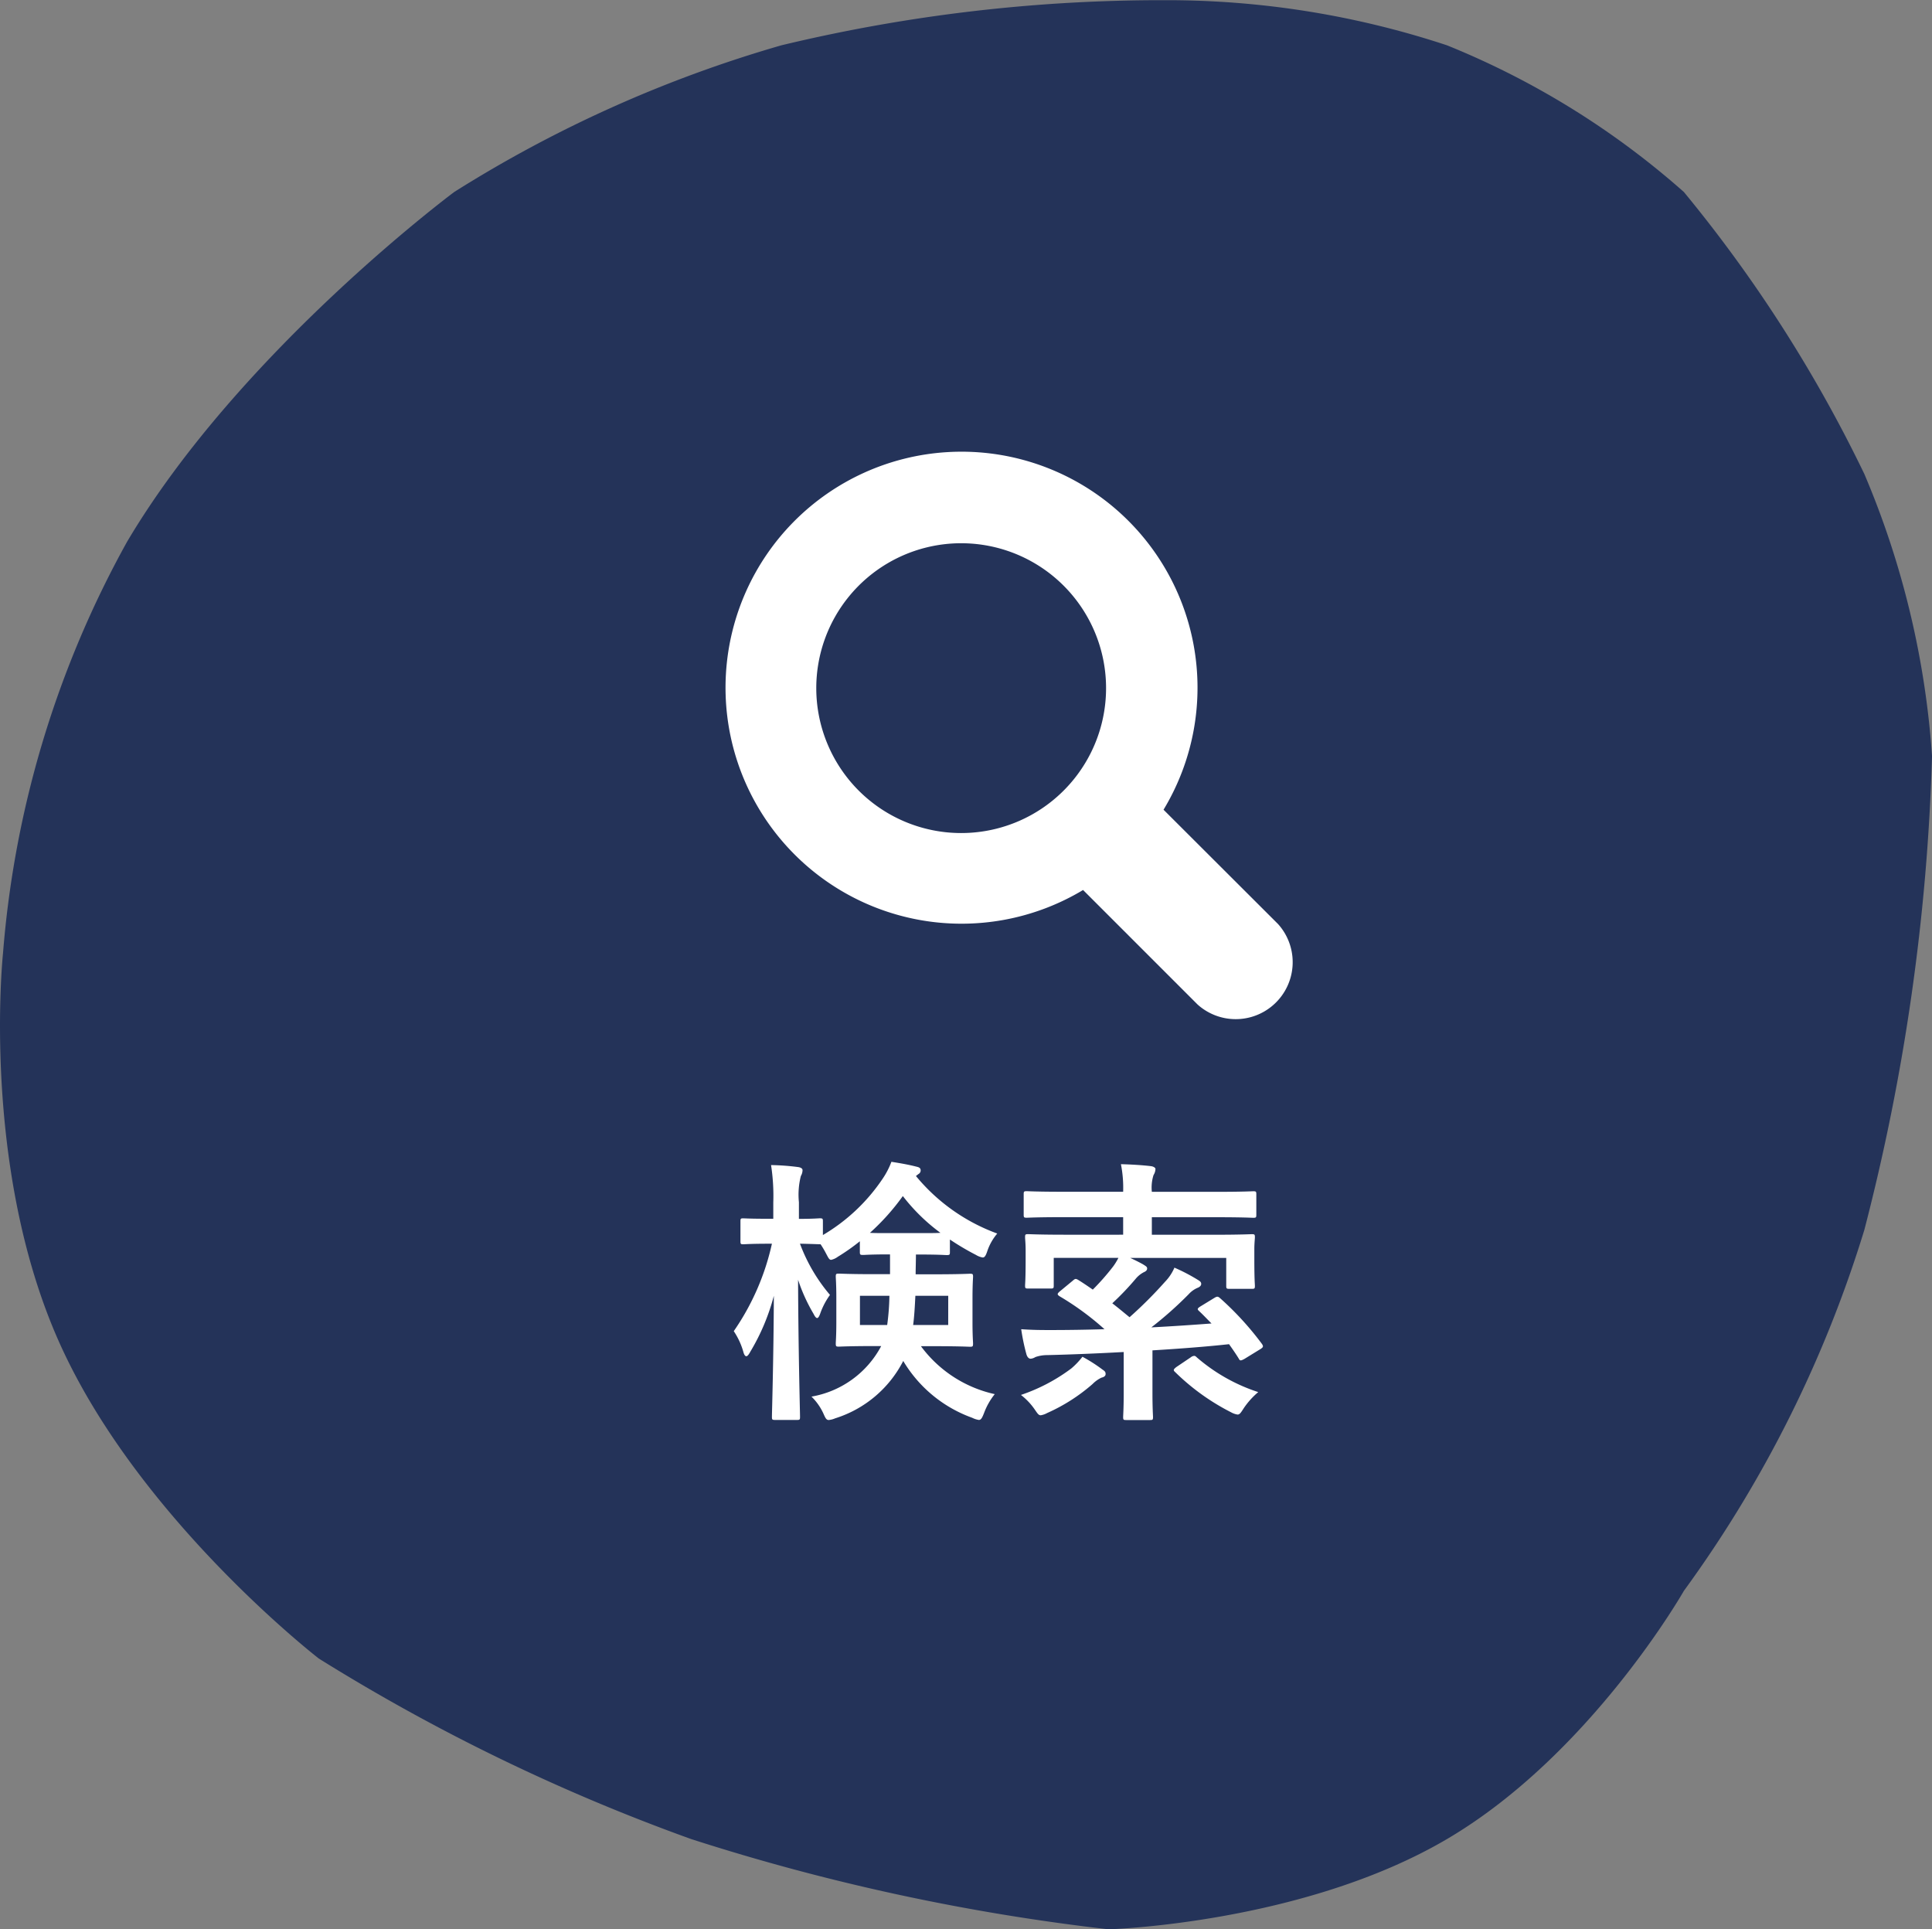 <svg id="グループ_49575" data-name="グループ 49575" xmlns="http://www.w3.org/2000/svg" width="62.428" height="62.333" viewBox="0 0 62.428 62.333">
  <rect x="0" y="0" width="62.428" height="62.333" fill="#808080" stroke="none"/>
  <g id="グループ_44611" data-name="グループ 44611" transform="translate(0 0)">
    <path id="パス_218" data-name="パス 218" d="M2772.008-118.865a32.691,32.691,0,0,1,4.01-13.3c3.645-6.151,10.571-11.3,10.571-11.3a41.173,41.173,0,0,1,10.571-4.739,52.548,52.548,0,0,1,12.393-1.458,28.786,28.786,0,0,1,9.114,1.458,26.554,26.554,0,0,1,7.654,4.739,45.088,45.088,0,0,1,5.832,9.113,28.192,28.192,0,0,1,2.187,9.113,68.77,68.77,0,0,1-2.187,15.31,39.311,39.311,0,0,1-5.832,11.664s-3.007,5.285-7.654,8.019-10.936,2.916-10.936,2.916a69.916,69.916,0,0,1-13.487-2.916,62.994,62.994,0,0,1-12.03-5.832s-5.832-4.511-8.384-10.206S2772.008-118.865,2772.008-118.865Z" transform="translate(-2771.911 149.668)" fill="#243359"/>
    <path id="パス_177563" data-name="パス 177563" d="M1.494-4.995A7.981,7.981,0,0,1,.261-2.169a2.362,2.362,0,0,1,.306.657c.027.108.063.153.1.153S.747-1.413.8-1.512a6.9,6.9,0,0,0,.756-1.8C1.548-1.26,1.494.459,1.494.6c0,.09.009.1.108.1h.7c.09,0,.1-.009.1-.1,0-.153-.054-2.07-.063-4.428a5.626,5.626,0,0,0,.5,1.1c.045.09.081.135.117.135s.072-.063.108-.171a2.341,2.341,0,0,1,.306-.576A5.511,5.511,0,0,1,2.4-4.995c.432.009.585.018.639.018h.027a3.034,3.034,0,0,1,.171.288c.081.153.108.216.171.216a.571.571,0,0,0,.216-.1,6.663,6.663,0,0,0,.711-.5v.342c0,.09.009.1.108.1.054,0,.243-.018.819-.018H5.31v.639H4.8c-.8,0-1.08-.018-1.143-.018-.09,0-.1.009-.1.1,0,.054.018.234.018.684v.792c0,.441-.018.621-.018.675,0,.1.009.108.1.108.063,0,.342-.018,1.143-.018h.225A3.156,3.156,0,0,1,2.772-.054,1.818,1.818,0,0,1,3.15.477c.072.162.1.225.18.225A.691.691,0,0,0,3.537.648a3.723,3.723,0,0,0,2.2-1.854A4.277,4.277,0,0,0,7.965.63.719.719,0,0,0,8.181.7c.072,0,.108-.072.171-.234a2.189,2.189,0,0,1,.342-.6A4.044,4.044,0,0,1,6.309-1.683H6.75c.81,0,1.089.018,1.143.018.09,0,.1-.009.1-.108,0-.054-.018-.234-.018-.675V-3.24c0-.45.018-.639.018-.684,0-.09-.009-.1-.1-.1-.054,0-.333.018-1.143.018H6.138c0-.2.009-.414.009-.639h.126c.621,0,.81.018.864.018.1,0,.108-.009.108-.1V-5.13a8.4,8.4,0,0,0,.846.5.59.59,0,0,0,.216.081c.063,0,.1-.063.153-.225a1.721,1.721,0,0,1,.315-.549A6.121,6.121,0,0,1,6.147-7.182l.081-.063A.132.132,0,0,0,6.3-7.362c0-.072-.045-.1-.117-.117-.243-.063-.486-.108-.828-.162a2.574,2.574,0,0,1-.279.54A5.978,5.978,0,0,1,3.141-5.274v-.441c0-.09-.009-.1-.1-.1-.054,0-.216.018-.675.018v-.54a2.448,2.448,0,0,1,.063-.846.378.378,0,0,0,.054-.189c0-.054-.063-.09-.153-.1a7.593,7.593,0,0,0-.864-.063,6.545,6.545,0,0,1,.072,1.206V-5.8H1.386C.8-5.8.621-5.814.567-5.814c-.081,0-.09.009-.09.1v.63c0,.1.009.108.09.108.054,0,.234-.018.819-.018ZM5.3-5.337c-.315,0-.513,0-.639-.009A7.376,7.376,0,0,0,5.724-6.534,6.088,6.088,0,0,0,6.939-5.346c-.135.009-.333.009-.666.009Zm1.89,2.97H6.057c.036-.27.054-.576.072-.945H7.191Zm-1.9-.945a7.665,7.665,0,0,1-.072.945H4.338v-.945Zm10.053.342c-.1.063-.117.09-.045.153.135.126.261.261.4.4-.594.045-1.251.09-1.944.126a12.1,12.1,0,0,0,1.206-1.071.828.828,0,0,1,.288-.207c.072-.027.117-.072.117-.126s-.027-.081-.1-.126a6.011,6.011,0,0,0-.765-.4,1.512,1.512,0,0,1-.306.459A13.694,13.694,0,0,1,13.05-2.619c-.189-.153-.369-.306-.558-.45a8.951,8.951,0,0,0,.756-.792.848.848,0,0,1,.27-.216c.063-.027.1-.063.1-.117s-.036-.072-.135-.135c-.081-.045-.234-.126-.414-.207h3.105v.9c0,.09.009.1.108.1H17c.09,0,.1-.009.1-.1,0-.054-.018-.18-.018-.864v-.315c0-.2.018-.333.018-.387,0-.09-.009-.1-.1-.1-.063,0-.36.018-1.206.018H13.77V-5.85h2.115c.828,0,1.107.018,1.161.018.09,0,.1-.009.1-.1v-.657c0-.09-.009-.1-.1-.1-.054,0-.333.018-1.161.018H13.77a1.338,1.338,0,0,1,.054-.54.4.4,0,0,0,.063-.2c0-.036-.063-.081-.153-.09-.306-.036-.639-.054-.963-.063a3.927,3.927,0,0,1,.072.891H10.89c-.828,0-1.107-.018-1.161-.018-.09,0-.1.009-.1.1v.657c0,.09.009.1.1.1.054,0,.333-.018,1.161-.018h1.953v.567H10.989c-.855,0-1.152-.018-1.215-.018-.09,0-.1.009-.1.1,0,.063.018.189.018.432v.261c0,.693-.018.81-.018.864,0,.09.009.1.1.1H10.5c.09,0,.1-.009.1-.1v-.891H12.69a1.947,1.947,0,0,1-.171.279,7.658,7.658,0,0,1-.657.747c-.144-.1-.3-.207-.459-.306-.09-.054-.108-.054-.189.018l-.414.342c-.054.045-.072.072-.072.09s.018.045.063.072A9.043,9.043,0,0,1,12.24-2.232c-.585.018-1.179.027-1.746.027-.27,0-.567,0-.945-.027a6.628,6.628,0,0,0,.171.819c.027.081.072.135.135.135a.349.349,0,0,0,.153-.054,1.154,1.154,0,0,1,.378-.063c.774-.018,1.629-.054,2.475-.1V-.18c0,.513-.018.729-.018.783,0,.09.009.1.1.1h.765c.09,0,.1-.009.1-.1,0-.045-.018-.27-.018-.783V-1.548c.873-.054,1.719-.117,2.475-.2.108.153.216.306.315.468.036.072.063.072.18.009l.513-.315c.1-.063.108-.09.054-.171a9.782,9.782,0,0,0-1.35-1.476c-.072-.063-.1-.063-.189-.009Zm-.783,1.962c-.09.072-.108.1-.036.162a7.27,7.27,0,0,0,1.809,1.3.619.619,0,0,0,.207.072c.072,0,.108-.063.207-.216A2.551,2.551,0,0,1,17.208-.2a5.738,5.738,0,0,1-1.989-1.125c-.036-.036-.054-.045-.081-.045a.192.192,0,0,0-.108.045Zm-3.033-.333a2.438,2.438,0,0,1-.36.378A5.79,5.79,0,0,1,9.54-.108a2.076,2.076,0,0,1,.432.45c.1.144.135.207.207.207a.619.619,0,0,0,.207-.072,5.813,5.813,0,0,0,1.467-.936,1.036,1.036,0,0,1,.288-.207c.081-.018.135-.054.135-.117s-.018-.09-.1-.144A5.007,5.007,0,0,0,11.529-1.341Z" transform="translate(23.449 45.18)" fill="#fff"/>
  </g>
  <path id="パス_110" data-name="パス 110" d="M2.244,2.23a7.626,7.626,0,0,1,11.932,9.323l3.7,3.694a1.841,1.841,0,0,1-2.6,2.6l-3.7-3.7A7.626,7.626,0,0,1,2.244,2.23Zm2.084,8.707A4.682,4.682,0,1,0,2.955,7.625a4.687,4.687,0,0,0,1.373,3.312Z" transform="translate(23.421 14.61)" fill="#fff"/>
</svg>
